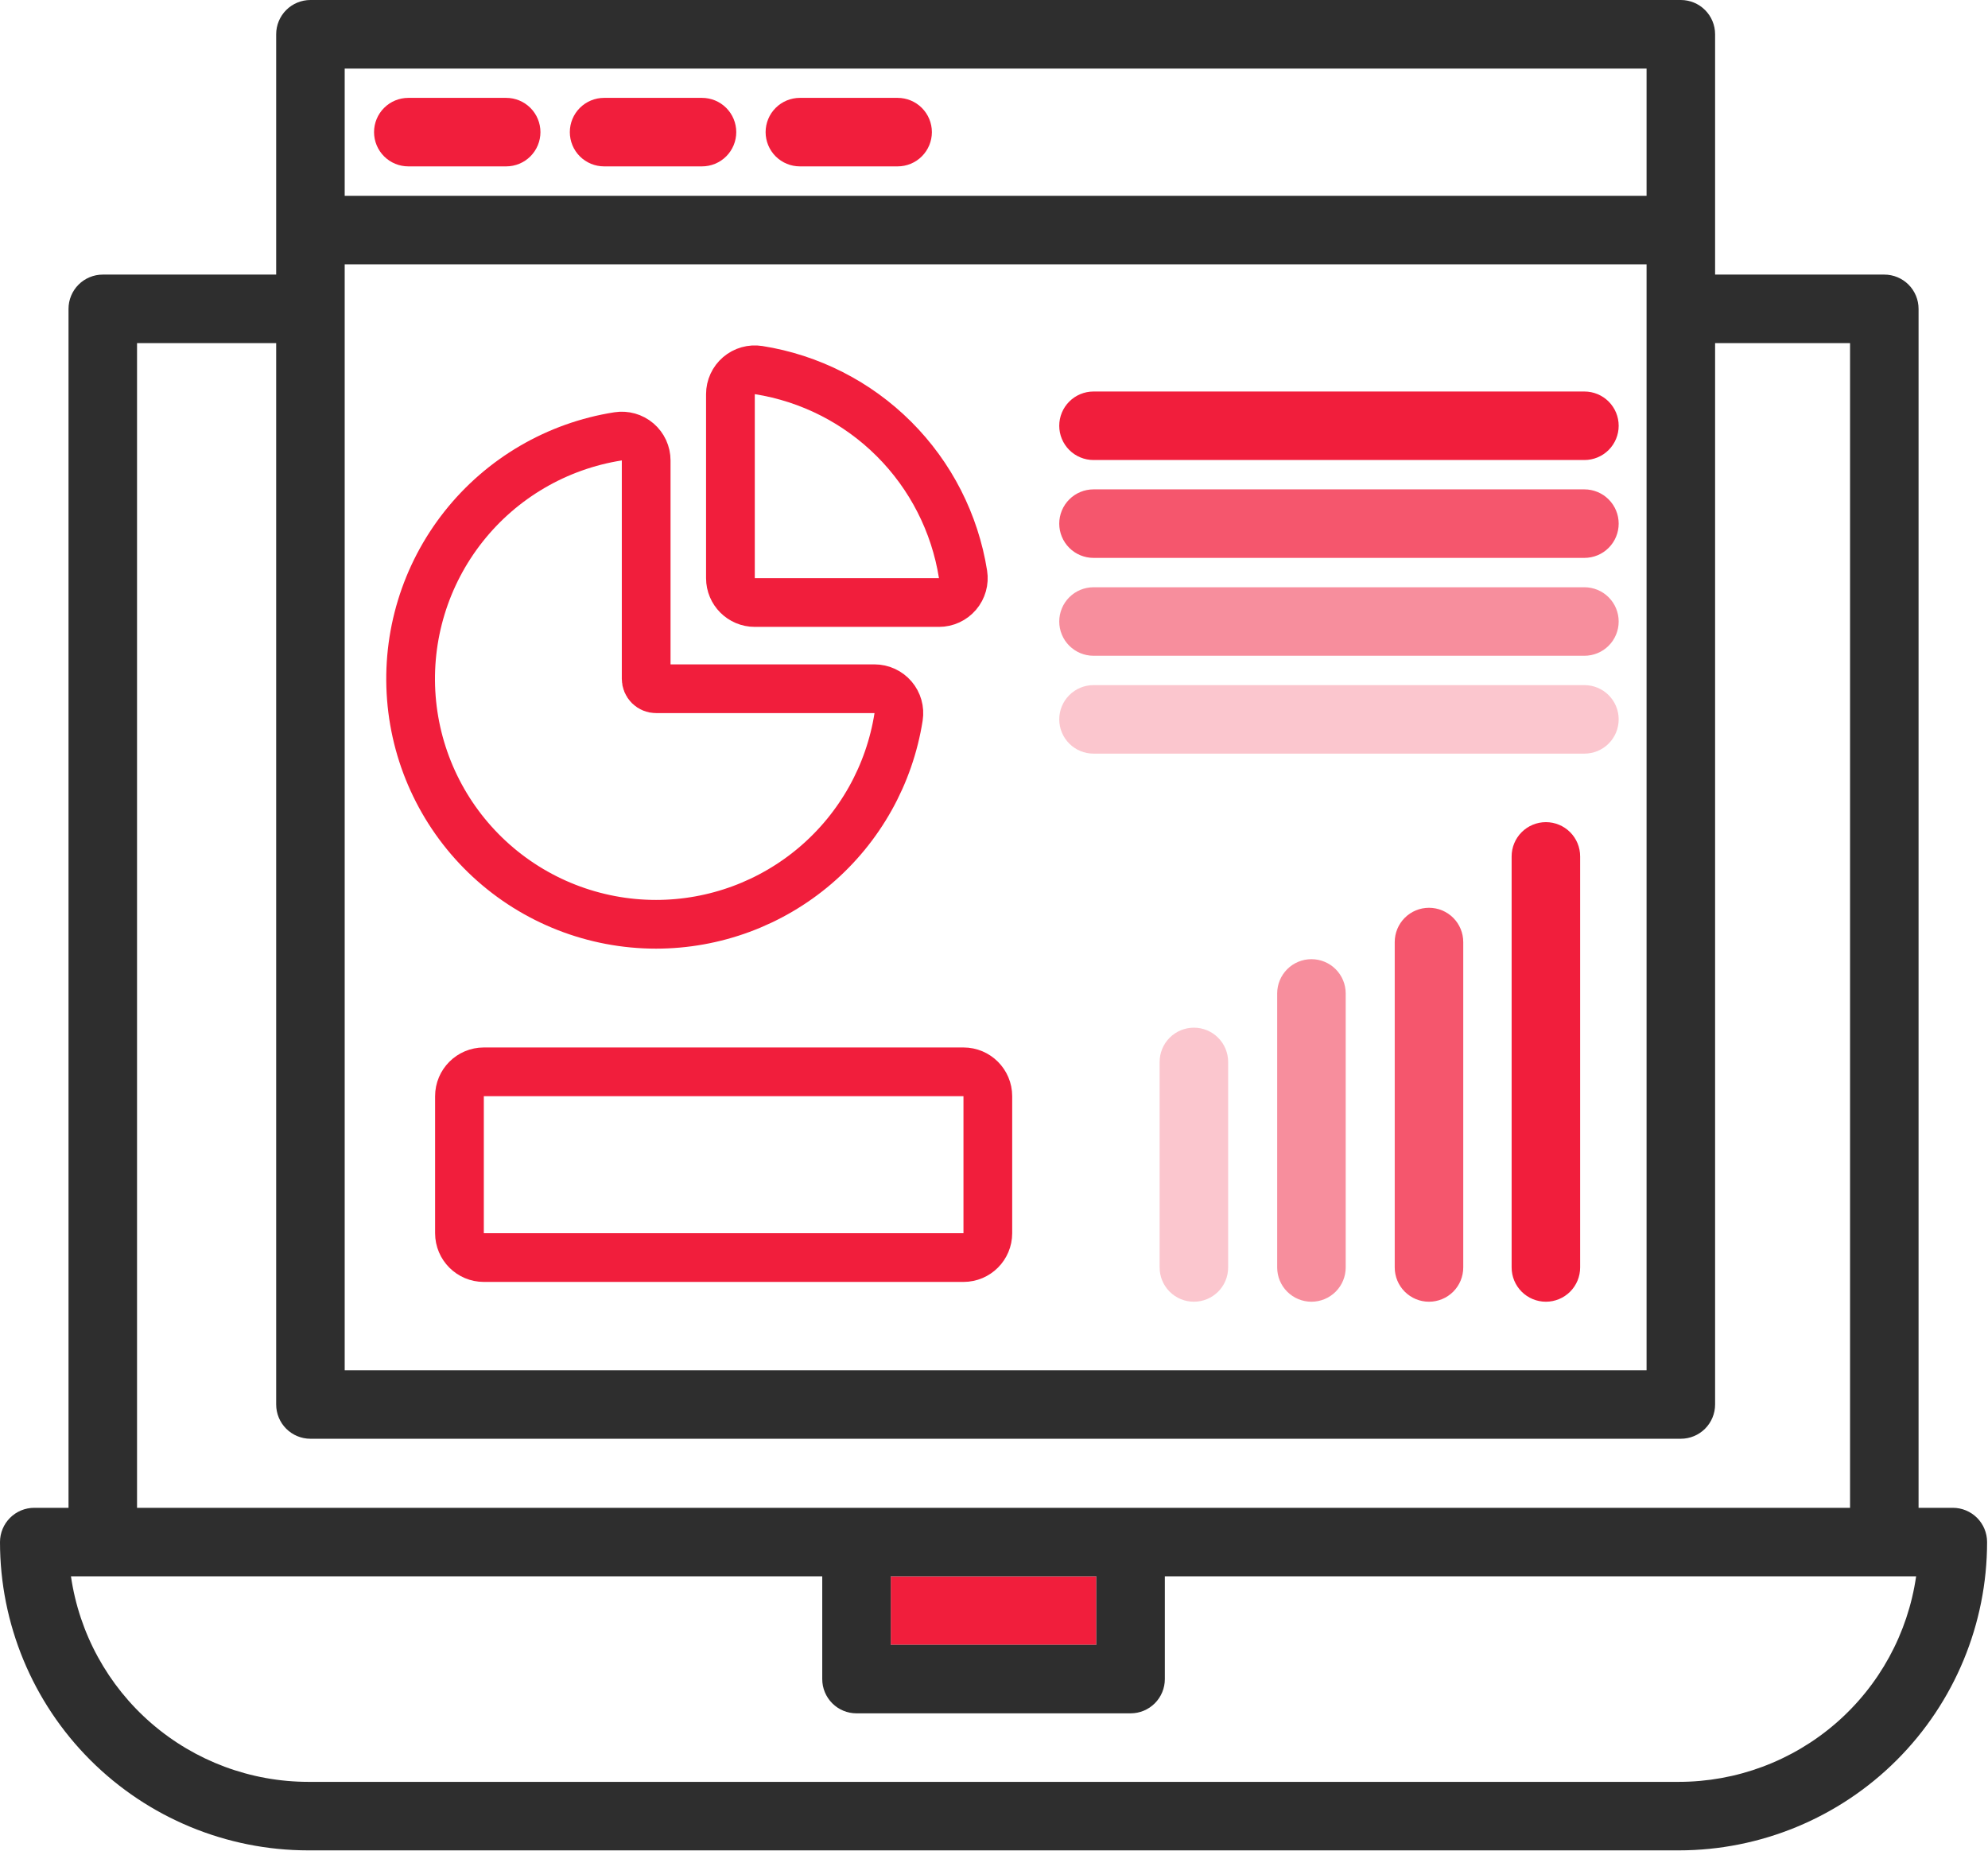 <svg width="204" height="190" viewBox="0 0 204 190" fill="none" xmlns="http://www.w3.org/2000/svg">
<path d="M112.5 161.775H91.406V168.806H112.5V161.775Z" fill="#F11E3C"/>
<path d="M200.391 154.744H196.875V31.697C196.875 30.765 196.505 29.87 195.845 29.211C195.186 28.552 194.292 28.181 193.359 28.181H175.996V3.516C175.996 2.583 175.625 1.689 174.966 1.03C174.307 0.37 173.412 0 172.48 0H31.855C30.923 0 30.029 0.37 29.369 1.03C28.71 1.689 28.34 2.583 28.34 3.516V28.181H10.547C9.614 28.181 8.72 28.552 8.061 29.211C7.402 29.87 7.031 30.765 7.031 31.697V154.744H3.516C2.583 154.744 1.689 155.114 1.03 155.773C0.37 156.433 0 157.327 0 158.259C0 166.651 3.334 174.699 9.267 180.633C15.201 186.566 23.249 189.9 31.641 189.9H172.266C180.657 189.9 188.705 186.566 194.639 180.633C200.573 174.699 203.906 166.651 203.906 158.259C203.906 157.327 203.536 156.433 202.877 155.773C202.217 155.114 201.323 154.744 200.391 154.744ZM172.266 182.869H31.641C25.724 182.865 20.006 180.731 15.533 176.858C11.06 172.985 8.13 167.631 7.281 161.775H84.375V172.322C84.375 173.254 84.745 174.148 85.405 174.808C86.064 175.467 86.958 175.837 87.891 175.837H116.016C116.948 175.837 117.842 175.467 118.502 174.808C119.161 174.148 119.531 173.254 119.531 172.322V161.775H196.625C195.78 167.632 192.852 172.989 188.378 176.863C183.904 180.737 178.184 182.869 172.266 182.869ZM35.371 27.127H168.964V140.625H35.371V27.127ZM35.371 7.038H168.964V20.095H35.371V7.038ZM14.062 35.212H28.34V144.141C28.34 145.073 28.71 145.967 29.369 146.627C30.029 147.286 30.923 147.656 31.855 147.656H172.48C173.412 147.656 174.307 147.286 174.966 146.627C175.625 145.967 175.996 145.073 175.996 144.141V35.212H189.844V154.744H14.062V35.212ZM91.406 161.775H112.5V168.806H91.406V161.775Z" fill="#2E2E2E"/>
<path d="M51.943 10.044H41.898C40.966 10.044 40.072 10.414 39.413 11.074C38.753 11.733 38.383 12.627 38.383 13.56C38.383 14.492 38.753 15.386 39.413 16.046C40.072 16.705 40.966 17.075 41.898 17.075H51.943C52.875 17.075 53.769 16.705 54.428 16.046C55.088 15.386 55.458 14.492 55.458 13.56C55.458 12.627 55.088 11.733 54.428 11.074C53.769 10.414 52.875 10.044 51.943 10.044Z" fill="#F11E3C"/>
<path d="M72.036 10.044H61.988C61.056 10.044 60.162 10.414 59.502 11.074C58.843 11.733 58.473 12.627 58.473 13.56C58.473 14.492 58.843 15.386 59.502 16.046C60.162 16.705 61.056 17.075 61.988 17.075H72.036C72.968 17.075 73.863 16.705 74.522 16.046C75.181 15.386 75.552 14.492 75.552 13.56C75.552 12.627 75.181 11.733 74.522 11.074C73.863 10.414 72.968 10.044 72.036 10.044Z" fill="#F11E3C"/>
<path d="M92.11 10.044H82.08C81.148 10.044 80.254 10.414 79.594 11.074C78.935 11.733 78.564 12.627 78.564 13.56C78.564 14.492 78.935 15.386 79.594 16.046C80.254 16.705 81.148 17.075 82.08 17.075H92.11C93.043 17.075 93.937 16.705 94.596 16.046C95.255 15.386 95.626 14.492 95.626 13.56C95.626 12.627 95.255 11.733 94.596 11.074C93.937 10.414 93.043 10.044 92.11 10.044Z" fill="#F11E3C"/>
<path d="M67.323 94.858H67.325C73.328 94.854 79.132 92.708 83.694 88.806C88.255 84.904 91.275 79.503 92.209 73.573C92.322 72.851 92.114 72.115 91.639 71.56C91.164 71.004 90.47 70.684 89.739 70.684H67.323C67.054 70.684 66.796 70.577 66.605 70.387C66.415 70.196 66.308 69.938 66.308 69.669V47.253C66.308 46.522 65.988 45.828 65.433 45.353C64.877 44.878 64.142 44.67 63.42 44.783C57.155 45.766 51.491 49.076 47.56 54.052C43.628 59.028 41.718 65.303 42.211 71.626C42.704 77.948 45.563 83.853 50.218 88.159C54.873 92.466 60.981 94.858 67.323 94.858Z" stroke="#F11E3C" stroke-width="5" stroke-linejoin="round"/>
<path d="M77.843 37.981C77.121 37.867 76.385 38.075 75.829 38.55C75.273 39.025 74.953 39.719 74.953 40.45V59.336C74.953 60.717 76.072 61.836 77.453 61.836H96.353C97.085 61.836 97.779 61.516 98.254 60.959C98.729 60.403 98.937 59.667 98.822 58.944C97.987 53.682 95.508 48.82 91.739 45.054C87.97 41.288 83.106 38.812 77.843 37.981Z" stroke="#F11E3C" stroke-width="5" stroke-linejoin="round"/>
<path d="M122.512 105.469C121.579 105.469 120.685 105.839 120.026 106.498C119.366 107.158 118.996 108.052 118.996 108.984V130.078C118.996 131.011 119.366 131.905 120.026 132.564C120.685 133.223 121.579 133.594 122.512 133.594C123.444 133.594 124.338 133.223 124.998 132.564C125.657 131.905 126.027 131.011 126.027 130.078V108.984C126.027 108.052 125.657 107.158 124.998 106.498C124.338 105.839 123.444 105.469 122.512 105.469Z" fill="#F11E3C" fill-opacity="0.25"/>
<path d="M134.574 98.438C133.642 98.438 132.748 98.808 132.088 99.467C131.429 100.127 131.059 101.021 131.059 101.953V130.078C131.059 131.011 131.429 131.905 132.088 132.564C132.748 133.223 133.642 133.594 134.574 133.594C135.507 133.594 136.401 133.223 137.06 132.564C137.719 131.905 138.09 131.011 138.09 130.078V101.953C138.09 101.021 137.719 100.127 137.06 99.467C136.401 98.808 135.507 98.438 134.574 98.438Z" fill="#F11E3C" fill-opacity="0.5"/>
<path d="M146.637 93.164C145.704 93.164 144.81 93.534 144.151 94.194C143.491 94.853 143.121 95.747 143.121 96.68V130.078C143.121 131.011 143.491 131.905 144.151 132.564C144.81 133.223 145.704 133.594 146.637 133.594C147.569 133.594 148.463 133.223 149.123 132.564C149.782 131.905 150.152 131.011 150.152 130.078V96.68C150.152 95.747 149.782 94.853 149.123 94.194C148.463 93.534 147.569 93.164 146.637 93.164Z" fill="#F11E3C" fill-opacity="0.75"/>
<path d="M158.633 84.375C157.7 84.375 156.806 84.745 156.147 85.405C155.488 86.064 155.117 86.958 155.117 87.891V130.078C155.117 131.011 155.488 131.905 156.147 132.564C156.806 133.223 157.7 133.594 158.633 133.594C159.565 133.594 160.459 133.223 161.119 132.564C161.778 131.905 162.148 131.011 162.148 130.078V87.891C162.148 86.958 161.778 86.064 161.119 85.405C160.459 84.745 159.565 84.375 158.633 84.375Z" fill="#F11E3C"/>
<path d="M162.586 40.18H112.211C111.279 40.18 110.384 40.551 109.725 41.21C109.066 41.869 108.695 42.763 108.695 43.696C108.695 44.628 109.066 45.522 109.725 46.182C110.384 46.841 111.279 47.211 112.211 47.211H162.586C163.519 47.211 164.413 46.841 165.072 46.182C165.732 45.522 166.102 44.628 166.102 43.696C166.102 42.763 165.732 41.869 165.072 41.21C164.413 40.551 163.519 40.18 162.586 40.18Z" fill="#F11E3C"/>
<path d="M162.586 50.224H112.211C111.279 50.224 110.384 50.594 109.725 51.254C109.066 51.913 108.695 52.807 108.695 53.74C108.695 54.672 109.066 55.566 109.725 56.226C110.384 56.885 111.279 57.255 112.211 57.255H162.586C163.519 57.255 164.413 56.885 165.072 56.226C165.732 55.566 166.102 54.672 166.102 53.74C166.102 52.807 165.732 51.913 165.072 51.254C164.413 50.594 163.519 50.224 162.586 50.224Z" fill="#F11E3C" fill-opacity="0.75"/>
<path d="M162.586 60.269H112.211C111.279 60.269 110.384 60.639 109.725 61.298C109.066 61.958 108.695 62.852 108.695 63.784C108.695 64.717 109.066 65.611 109.725 66.27C110.384 66.929 111.279 67.3 112.211 67.3H162.586C163.519 67.3 164.413 66.929 165.072 66.27C165.732 65.611 166.102 64.717 166.102 63.784C166.102 62.852 165.732 61.958 165.072 61.298C164.413 60.639 163.519 60.269 162.586 60.269Z" fill="#F11E3C" fill-opacity="0.5"/>
<path d="M162.586 70.312H112.211C111.279 70.312 110.384 70.683 109.725 71.342C109.066 72.001 108.695 72.896 108.695 73.828C108.695 74.76 109.066 75.655 109.725 76.314C110.384 76.973 111.279 77.344 112.211 77.344H162.586C163.519 77.344 164.413 76.973 165.072 76.314C165.732 75.655 166.102 74.76 166.102 73.828C166.102 72.896 165.732 72.001 165.072 71.342C164.413 70.683 163.519 70.312 162.586 70.312Z" fill="#F11E3C" fill-opacity="0.25"/>
<path d="M101.367 112.5C101.367 111.119 100.248 110 98.867 110H49.648C48.268 110 47.148 111.119 47.148 112.5V126.562C47.148 127.943 48.268 129.062 49.648 129.062H98.867C100.248 129.062 101.367 127.943 101.367 126.562V112.5Z" stroke="#F11E3C" stroke-width="5" stroke-linejoin="round"/>
</svg>

